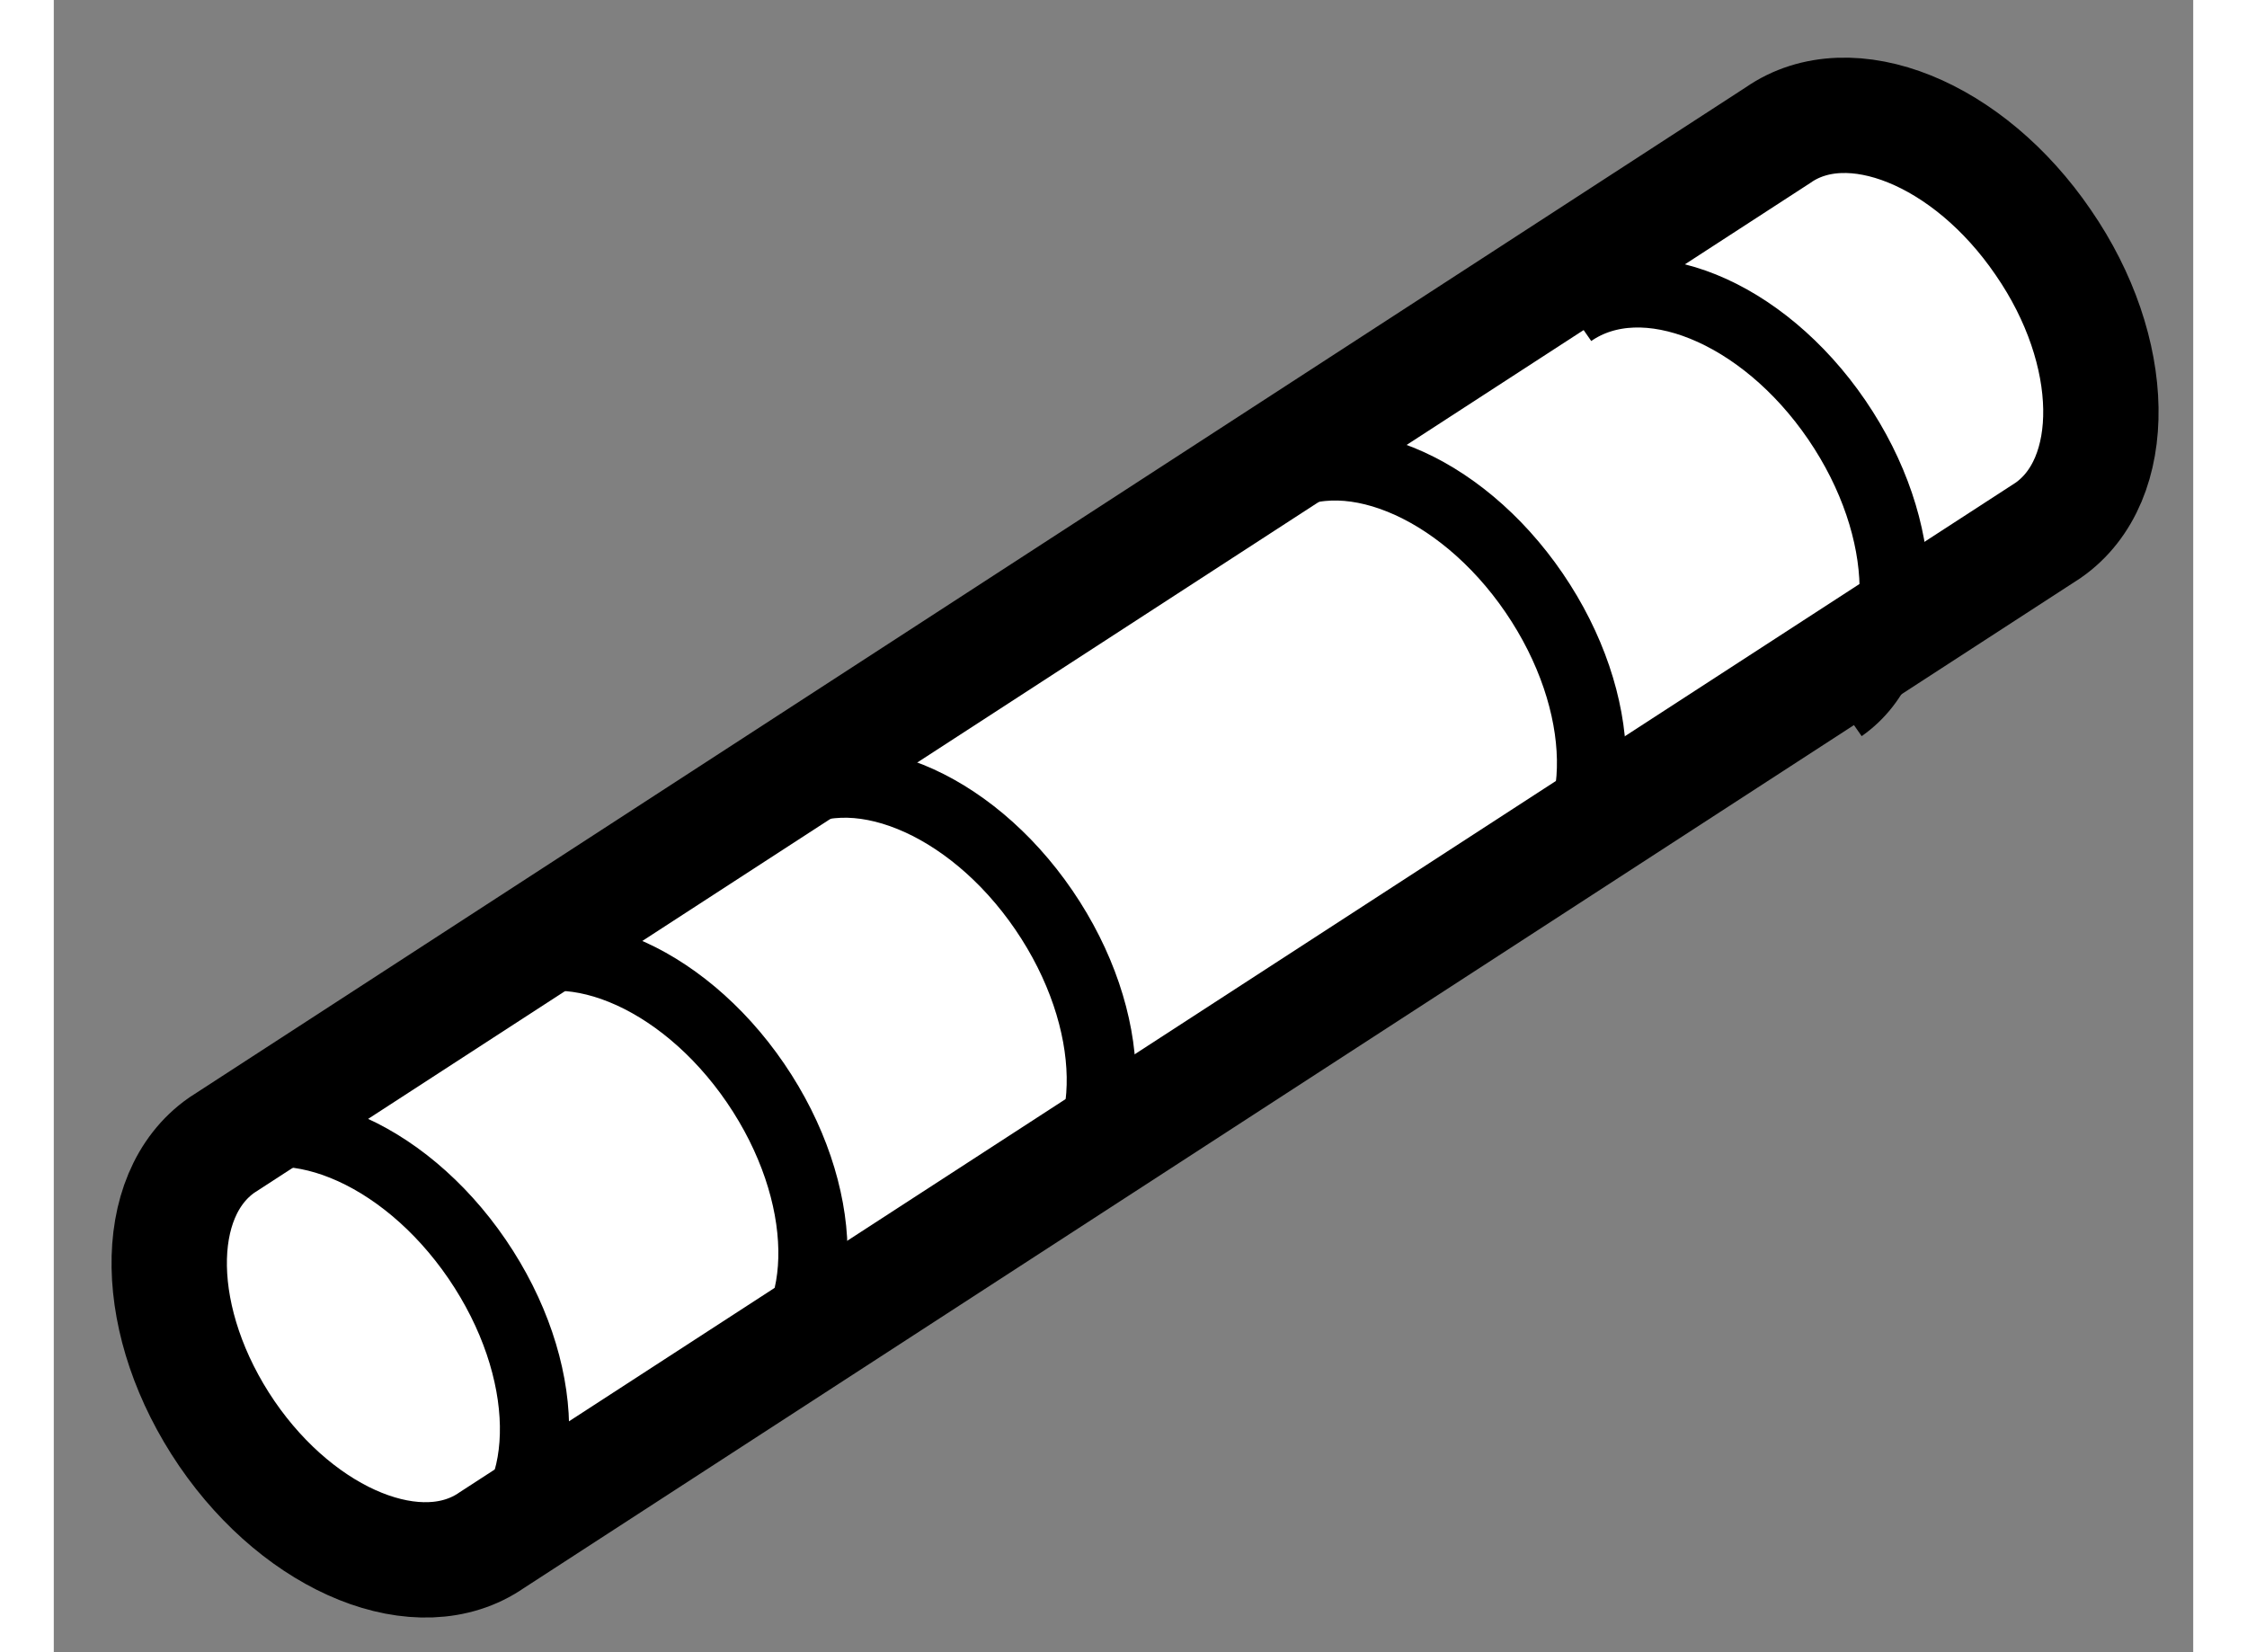 <?xml version="1.0" encoding="utf-8"?>
<!-- Generator: Adobe Illustrator 15.1.0, SVG Export Plug-In . SVG Version: 6.00 Build 0)  -->
<!DOCTYPE svg PUBLIC "-//W3C//DTD SVG 1.1//EN" "http://www.w3.org/Graphics/SVG/1.1/DTD/svg11.dtd">
<svg version="1.1" xmlns="http://www.w3.org/2000/svg" xmlns:xlink="http://www.w3.org/1999/xlink" x="0px" y="0px" width="244.8px"
	 height="180px" viewBox="95.25 73.764 9.274 7.162" enable-background="new 0 0 244.8 180" xml:space="preserve">
	
<rect x="95.25" y="73.764" width="9.274" height="7.162" fill="#808080" stroke="none"/>
	
<g><path fill="#FFFFFF" stroke="#000000" stroke-width="0.5" d="M95.978,78.728c-0.312,0.218-0.302,0.775,0.022,1.25
			c0.323,0.472,0.838,0.678,1.149,0.462l6.746-4.377c0.313-0.218,0.304-0.777-0.021-1.248c-0.324-0.475-0.839-0.682-1.15-0.465
			L95.978,78.728z"></path><path fill="none" stroke="#000000" stroke-width="0.3" d="M97.107,80.47c0.311-0.217,0.301-0.775-0.022-1.248
			s-0.839-0.681-1.15-0.465"></path><path fill="none" stroke="#000000" stroke-width="0.3" d="M98.314,79.707c0.311-0.217,0.301-0.775-0.022-1.248
			s-0.839-0.681-1.15-0.465"></path><path fill="none" stroke="#000000" stroke-width="0.3" d="M99.564,78.957c0.311-0.217,0.301-0.775-0.022-1.248
			s-0.839-0.681-1.15-0.465"></path><path fill="none" stroke="#000000" stroke-width="0.3" d="M101.689,77.582c0.311-0.217,0.301-0.775-0.022-1.248
			s-0.839-0.681-1.15-0.465"></path><path fill="none" stroke="#000000" stroke-width="0.3" d="M103.001,76.832c0.311-0.217,0.301-0.775-0.022-1.248
			s-0.839-0.681-1.15-0.465"></path></g>


</svg>